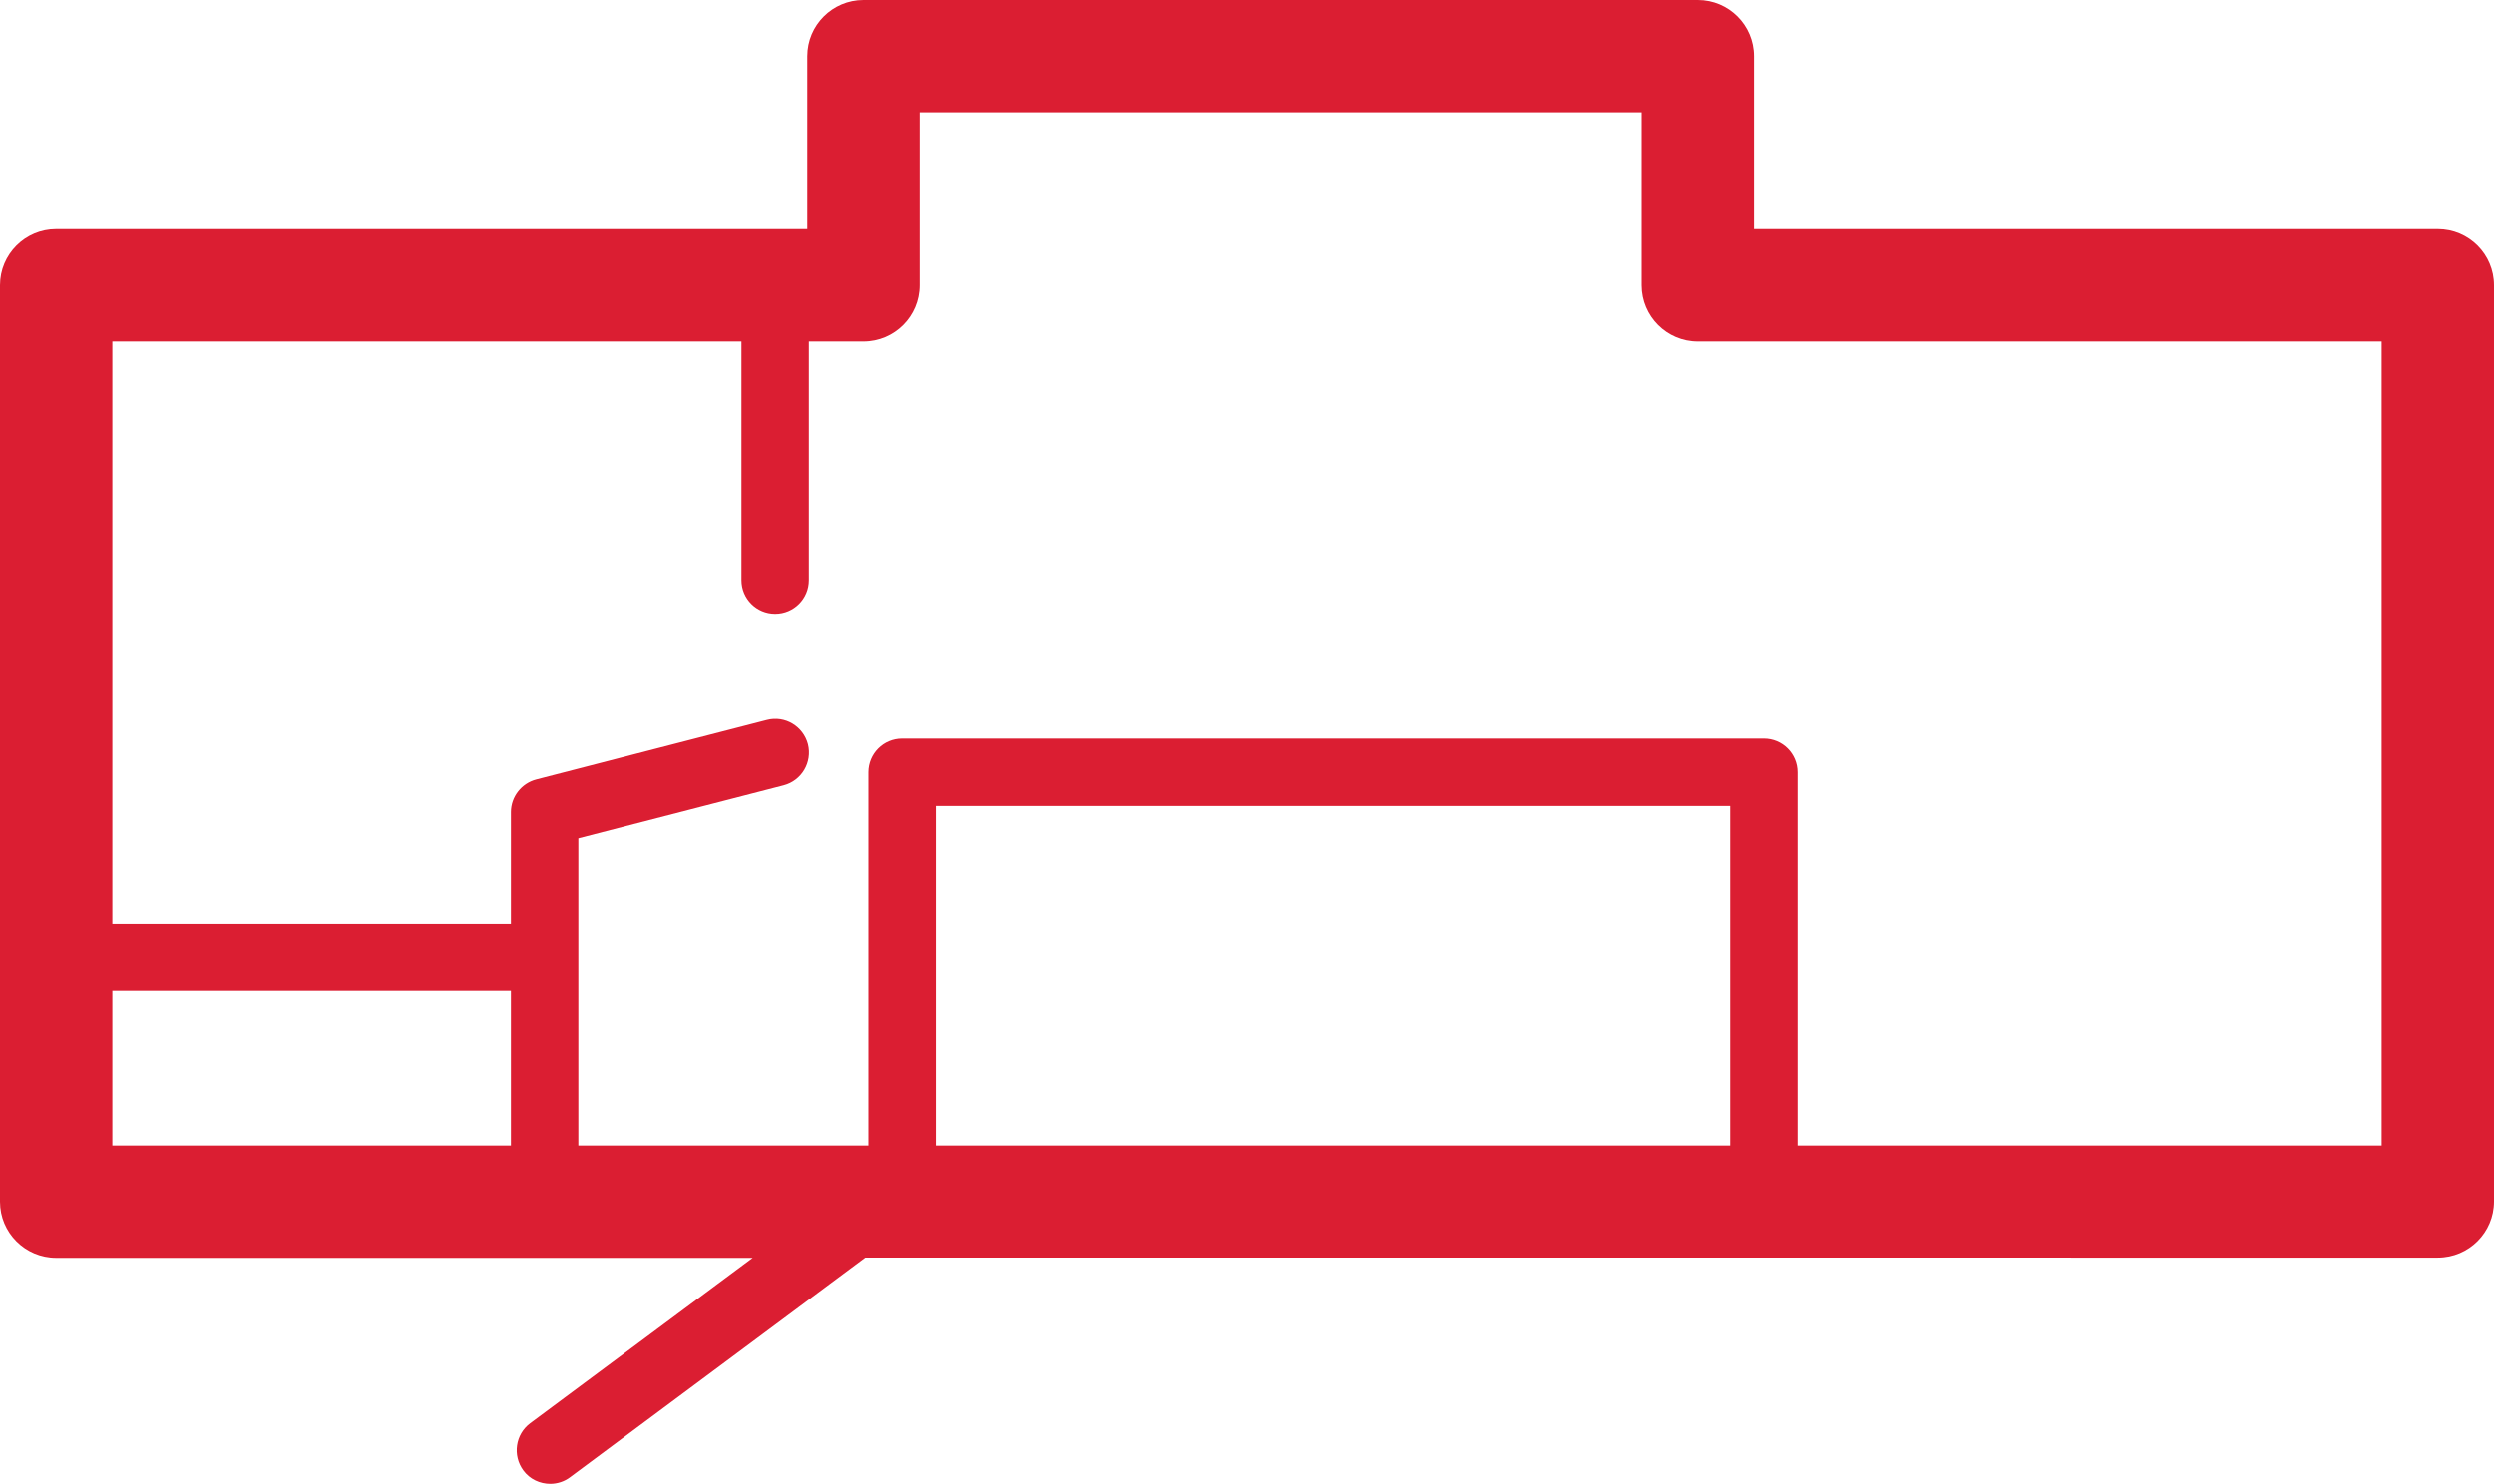 <?xml version="1.0" encoding="UTF-8"?><svg id="Layer_2" xmlns="http://www.w3.org/2000/svg" viewBox="0 0 111 66.07"><defs><style>.cls-1{fill:#db1e32;}</style></defs><g id="Layer_1-2"><path class="cls-1" d="M108.5,10.2h-30.44V2.5c0-1.38-1.12-2.5-2.5-2.5H38.43c-1.38,0-2.5,1.12-2.5,2.5v7.7H2.5c-1.38,0-2.5,1.12-2.5,2.5V53.5c0,1.38,1.12,2.5,2.5,2.5h31l-9.9,7.36c-.66,.49-.8,1.43-.31,2.1,.29,.4,.75,.6,1.2,.6,.31,0,.63-.1,.89-.3l13.13-9.77H108.5c1.38,0,2.5-1.12,2.5-2.5V12.7c0-1.38-1.12-2.5-2.5-2.5ZM5,44.12H22.74v6.88H5v-6.88Zm72,6.88H41.65v-15.13h35.35v15.13Zm29,0h-26v-16.63c0-.83-.67-1.5-1.5-1.5H40.15c-.83,0-1.5,.67-1.5,1.5v16.63h-12.91v-13.69l9.14-2.36c.8-.21,1.28-1.02,1.08-1.83-.21-.8-1.02-1.29-1.83-1.08l-10.26,2.65c-.66,.17-1.13,.77-1.13,1.45v4.97H5V15.2h28v10.66c0,.83,.67,1.5,1.5,1.5s1.5-.67,1.5-1.5V15.2h2.43c1.38,0,2.5-1.12,2.5-2.5V5h32.13v7.7c0,1.38,1.12,2.5,2.5,2.5h30.44V51Z"/></g></svg>